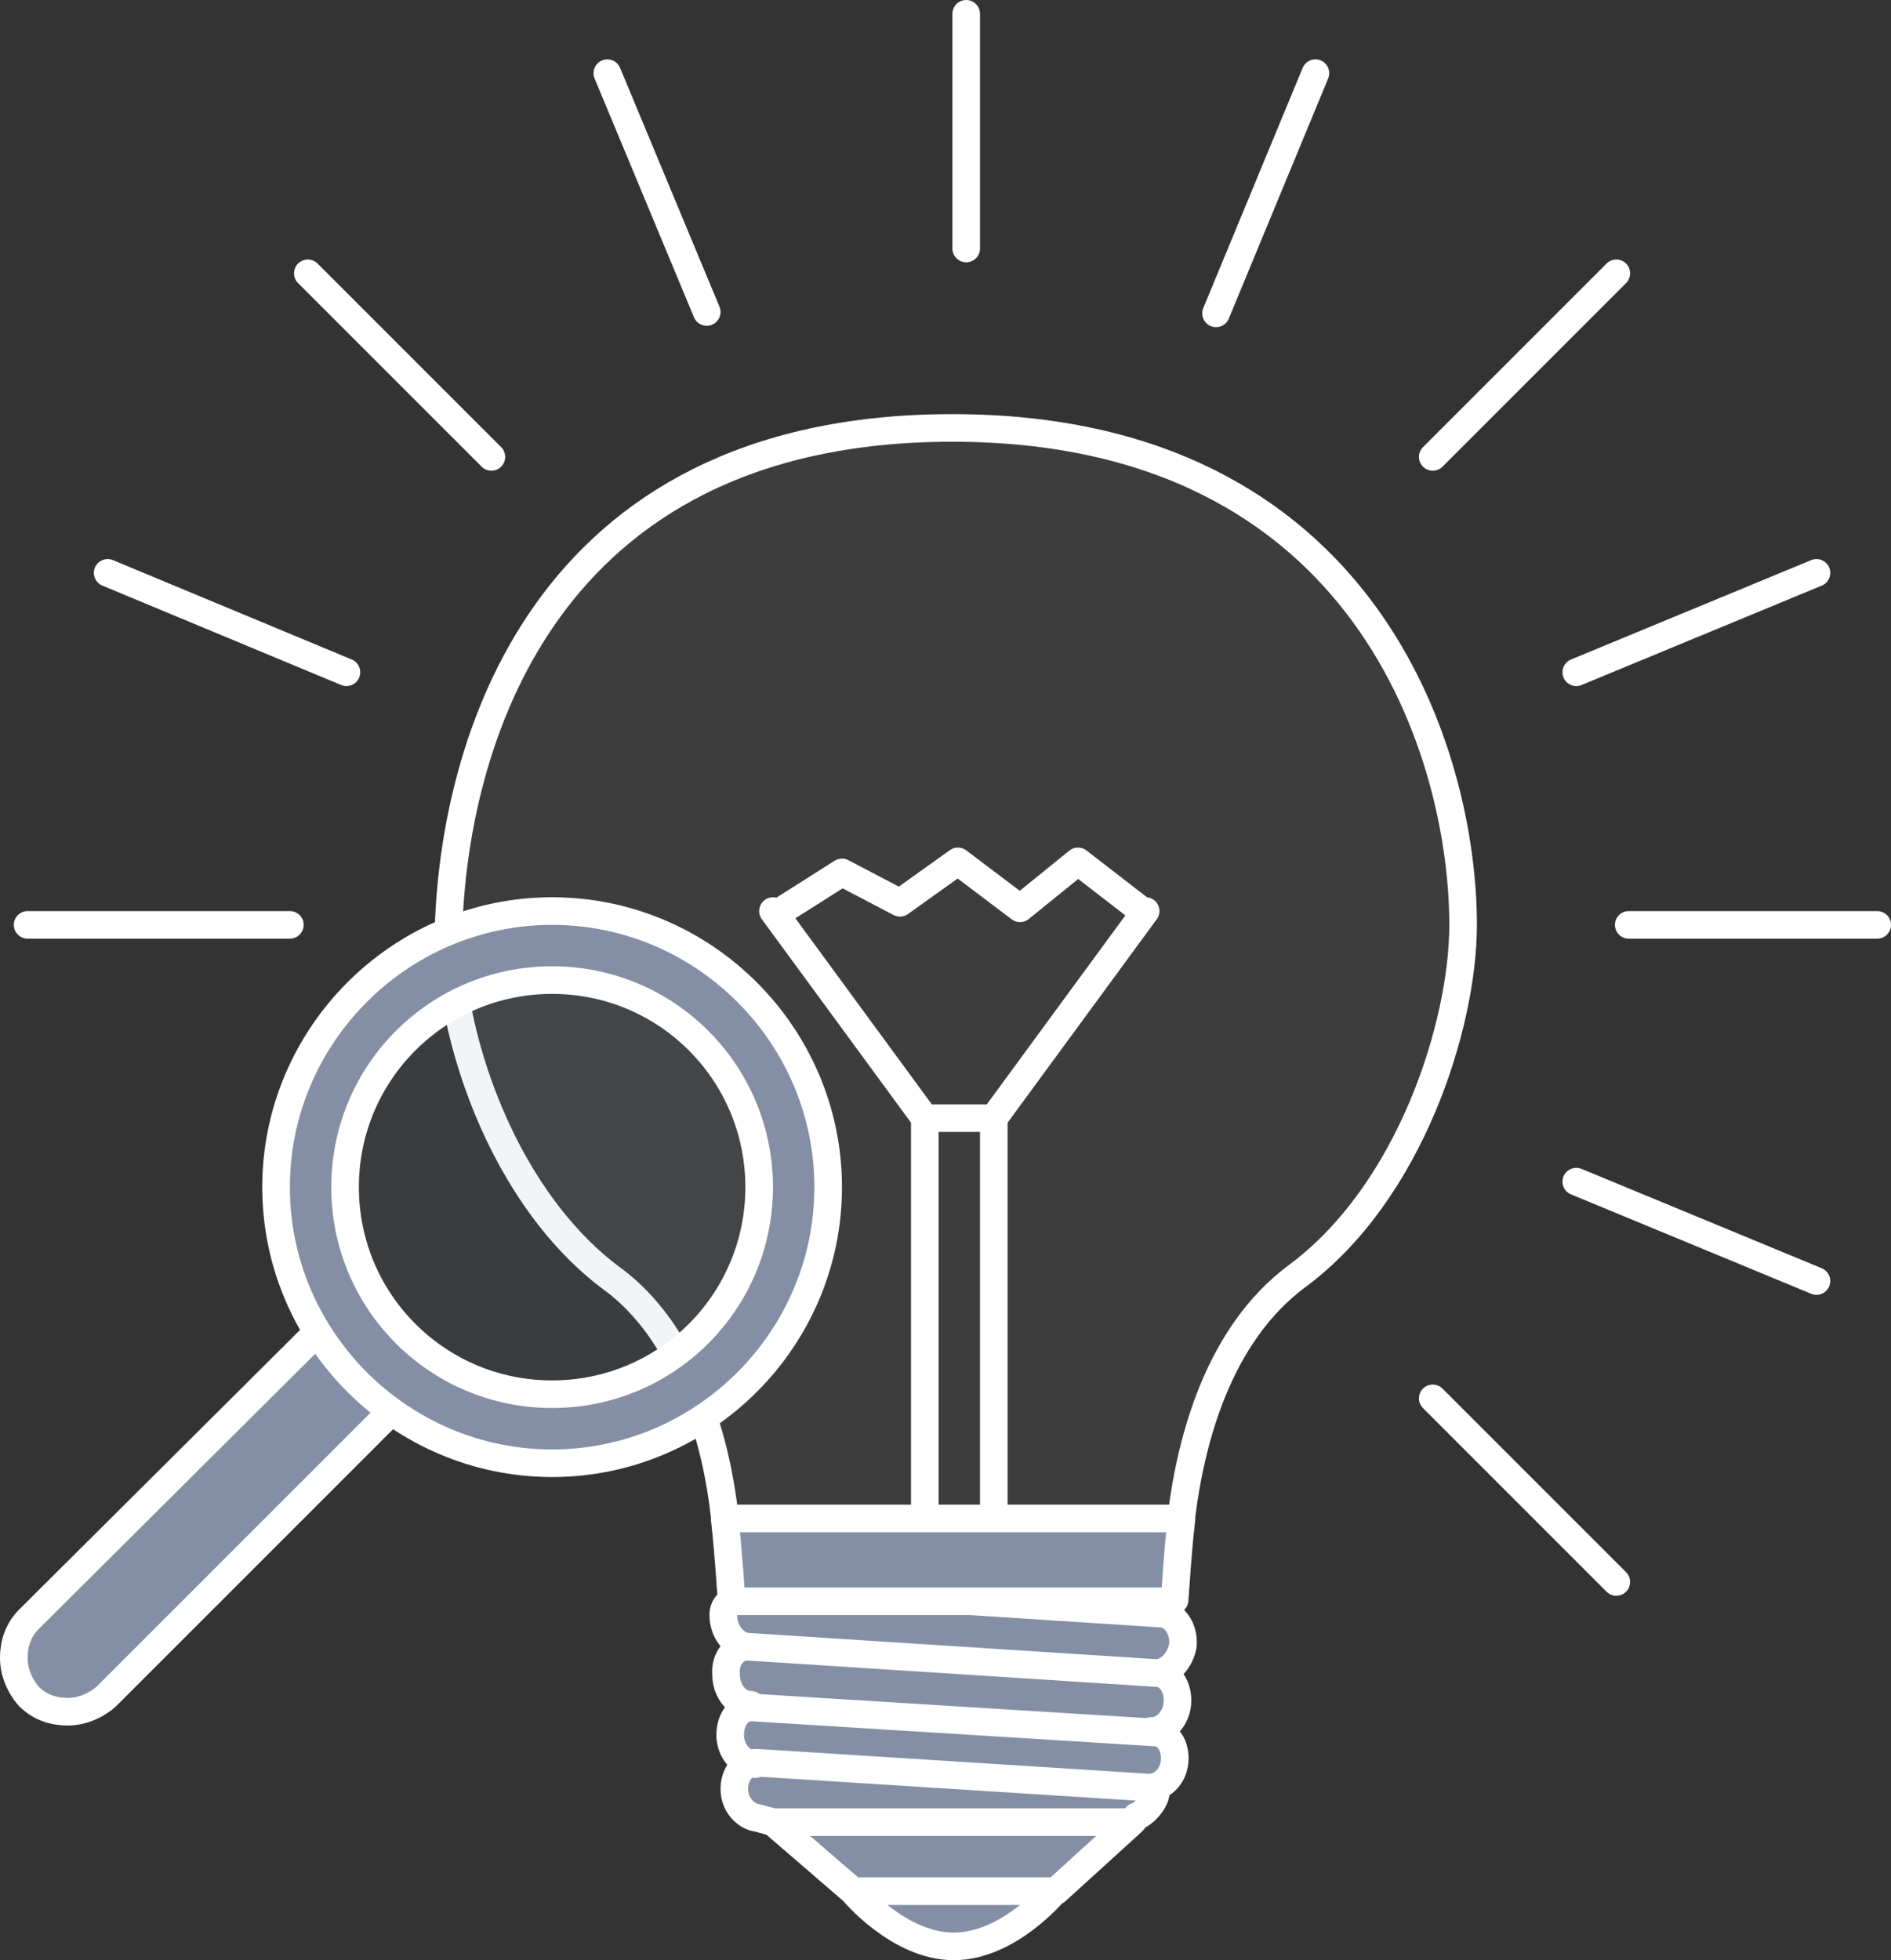 <?xml version="1.0" encoding="utf-8"?>
<!-- Generator: Adobe Illustrator 18.0.0, SVG Export Plug-In . SVG Version: 6.00 Build 0)  -->
<!DOCTYPE svg PUBLIC "-//W3C//DTD SVG 1.1//EN" "http://www.w3.org/Graphics/SVG/1.1/DTD/svg11.dtd">
<svg version="1.1" id="_x31__1_" xmlns="http://www.w3.org/2000/svg" xmlns:xlink="http://www.w3.org/1999/xlink" x="0px" y="0px"
	 viewBox="0 0 137 142" enable-background="new 0 0 137 142" xml:space="preserve">
<rect x="0" y="0" width="137" height="142" fill="#333333" stroke="none"/>
<path id="_x31_" opacity="5.000000e-002" fill="#FFFFFF" d="M52.5,109.8c-0.3-2.6-0.9-5.7-2.1-8.6l-1.8-3.7c-1.1-1.9-2.6-3.7-4.4-5
	c-6.7-5-10.4-14.1-11.4-21l-0.3-4.1c0-0.1,0-0.1,0-0.2c0.4-12.7,6.5-36,36.5-36s36.2,23.3,36.5,36c0.2,6.8-3.4,19.3-11.7,25.4
	c-5.6,4.2-7.6,11.7-8.3,17.3H52.5z"/>
<path id="_x32_" fill="none" stroke="#FFFFFF" stroke-width="2" stroke-linecap="round" stroke-linejoin="round" stroke-miterlimit="10" d="
	M83,66L72,81v28 M67,109V81L56,66 M52.5,109.8 M85.6,109.8 M72,81h-5 M85.6,109.8c0.7-5.6,2.7-13.1,8.3-17.3
	C102.2,86.4,106,74.2,106,67c0-12.2-6.9-36-37-36S32.9,54.5,32.5,67.2c0,0.1,0,0.1,0,0.2 M48.7,97.6c-1.1-1.9-2.6-3.7-4.4-5
	c-6.7-5-10.4-14.1-11.4-21 M52.5,109.8c-0.3-2.6-0.9-5.7-2.1-8.6"/>
<path id="_x33_" fill="none" stroke="#FFFFFF" stroke-width="2" stroke-linecap="round" stroke-linejoin="round" stroke-miterlimit="10" d="
	M51.2,22.6L44,5.3 M131.6,92.8l-17.4-7.2 M25.1,48.7L7.8,41.5 M131.6,41.5l-17.4,7.2 M95.3,5.3l-7.2,17.4 M103.8,101.3l13.3,13.3
	 M22.3,19.8l13.3,13.3 M136,67h-18 M21,67H2 M117.1,19.8l-13.3,13.3 M70,18V1"/>
<g id="_x34_">
	<path fill="#848FA5" d="M69.1,140.3c4,0,7.3-3.1,7.3-3.1H61.8C61.8,137.2,65.1,140.3,69.1,140.3z"/>
	<path fill="#848FA5" d="M85.6,119.2c0.1-1.2-0.6-2.2-1.5-2.3l-15-1h16l0,0c0.1-1.3,0.2-3.5,0.5-6.1H72.2h-5H52.5
		c0.3,2.6,0.4,4.8,0.5,6.1l-0.4,0c-0.2,0.3-0.2,0.7-0.2,1.1c0,1.2,0.8,2.2,1.8,2.3l0.2,0c0,0,0,0,0,0l0,0l0,0c-1,0-1.7,0.9-1.7,2
		c0,1.2,0.8,2.2,1.8,2.2l0.1,0c-0.9,0-1.7,0.8-1.6,2c0,1.1,0.8,2.1,1.7,2.1c0,0,0,0,0,0c0.1,0,0.1,0,0.2,0l-0.2,0c0,0,0,0,0,0
		c-0.9,0.1-1.5,0.9-1.5,1.9c0,1.1,0.8,2,1.7,2.1l0.9,0.1h26.4c0-0.1,0-0.1,0-0.2c0.8-0.3,2-2,1.1-2.1l-0.1,0c0,0,0,0,0,0
		c0,0,0,0,0,0l0,0c0.9,0,1.7-0.8,1.8-1.9c0.1-1.1-0.5-2.1-1.5-2.1l-0.1,0c0.9,0,1.7-0.9,1.8-2c0.1-1.2-0.6-2.2-1.5-2.2l-0.1,0
		C84.7,121.2,85.5,120.3,85.6,119.2z"/>
	<polygon id="bg_1_" fill="#848FA5" points="55.3,131.7 61.8,137.2 76.4,137.2 82.3,131.7 	"/>
</g>
<path id="_x35_" fill="none" stroke="#FFFFFF" stroke-width="2" stroke-linecap="round" stroke-linejoin="round" stroke-miterlimit="10" d="
	M82,132H56l5.8,5h14.7L82,132z M61.8,137c0,0,3.3,4,7.3,4s7.3-4,7.3-4 M52.5,110c0.3,2.6,0.5,6,0.5,6h32 M85.6,110
	c-0.3,2.6-0.4,4.7-0.5,5.9 M85.6,110H52.5 M56,132l-1.1-0.3c-0.9-0.1-1.7-1-1.7-2.1c0-1,0.6-1.9,1.5-1.9c0.1,0,0.1,0,0.2,0l28.4,1.8
	c0,0,0,0,0,0l0.1,0c0.9,0.1-0.2,1.8-1.1,2.1c0,0.1-0.3,0.4-0.3,0.4 M83.2,129.5C83.2,129.5,83.3,129.5,83.2,129.5
	c1,0,1.8-0.8,1.9-1.9c0.1-1.1-0.5-2.1-1.5-2.1l-29-1.8c-1-0.1-1.7,0.8-1.7,2c0,1.1,0.8,2.1,1.8,2.1 M83.4,125.4
	C83.5,125.4,83.5,125.4,83.4,125.4c1,0,1.8-0.9,1.9-2c0.1-1.2-0.6-2.2-1.5-2.2l-29.5-1.9c-1-0.1-1.8,0.8-1.7,2
	c0,1.2,0.8,2.2,1.8,2.2 M53,116c0,0-0.6,0.2-0.6,1c0,1.2,0.8,2.2,1.8,2.3 M83.7,121.2C83.7,121.2,83.7,121.2,83.7,121.2
	C83.7,121.2,83.8,121.2,83.7,121.2c1,0,1.8-0.9,2-2c0.1-1.2-0.6-2.2-1.5-2.3L70.3,116"/>
<polyline id="_x36_" fill="none" stroke="#FFFFFF" stroke-width="2" stroke-linecap="round" stroke-linejoin="round" stroke-miterlimit="10" points="
	56.9,65.8 61,63.2 65.2,65.4 69.4,62.4 73.9,65.8 78.1,62.4 82.5,65.8 "/>
<g id="Magnifier_1_">
	<path fill="#848FA5" d="M40,66c-11,0-20,9-20,20c0,3.8,1.1,7.3,2.9,10.4c0,0.1,0,0.2,0,0.2L2.1,117.3c-0.8,0.8-1.1,1.8-1.1,2.8
		c0,1,0.4,2,1.1,2.8c0.8,0.8,1.8,1.1,2.8,1.1c1,0,2-0.4,2.8-1.1l20.5-20.5c0,0,0.2-0.1,0.2,0c3.3,2.3,7.2,3.7,11.6,3.7
		c11,0,20-9,20-20S51,66,40,66z M40,101c-8.3,0-15-6.7-15-15c0-8.3,6.7-15,15-15s15,6.7,15,15C55,94.3,48.3,101,40,101z"/>
	<path opacity="0.1" fill="#848FA5" d="M40,71c-8.3,0-15,6.7-15,15s6.7,15,15,15s15-6.7,15-15S48.3,71,40,71z"/>
	<path fill="none" stroke="#FFFFFF" stroke-width="2" stroke-linecap="round" stroke-linejoin="round" stroke-miterlimit="10" d="
		M60,86c0,11-9,20-20,20s-20-9-20-20s9-20,20-20S60,75,60,86z M40,71c-8.3,0-15,6.7-15,15s6.7,15,15,15s15-6.7,15-15S48.3,71,40,71z
		 M23,96.5L23,96.5L2.1,117.3c-0.8,0.8-1.1,1.8-1.1,2.8c0,1,0.4,2,1.1,2.8c0.8,0.8,1.8,1.1,2.8,1.1c1,0,2-0.4,2.8-1.1l20.6-20.6"/>
</g>
</svg>

